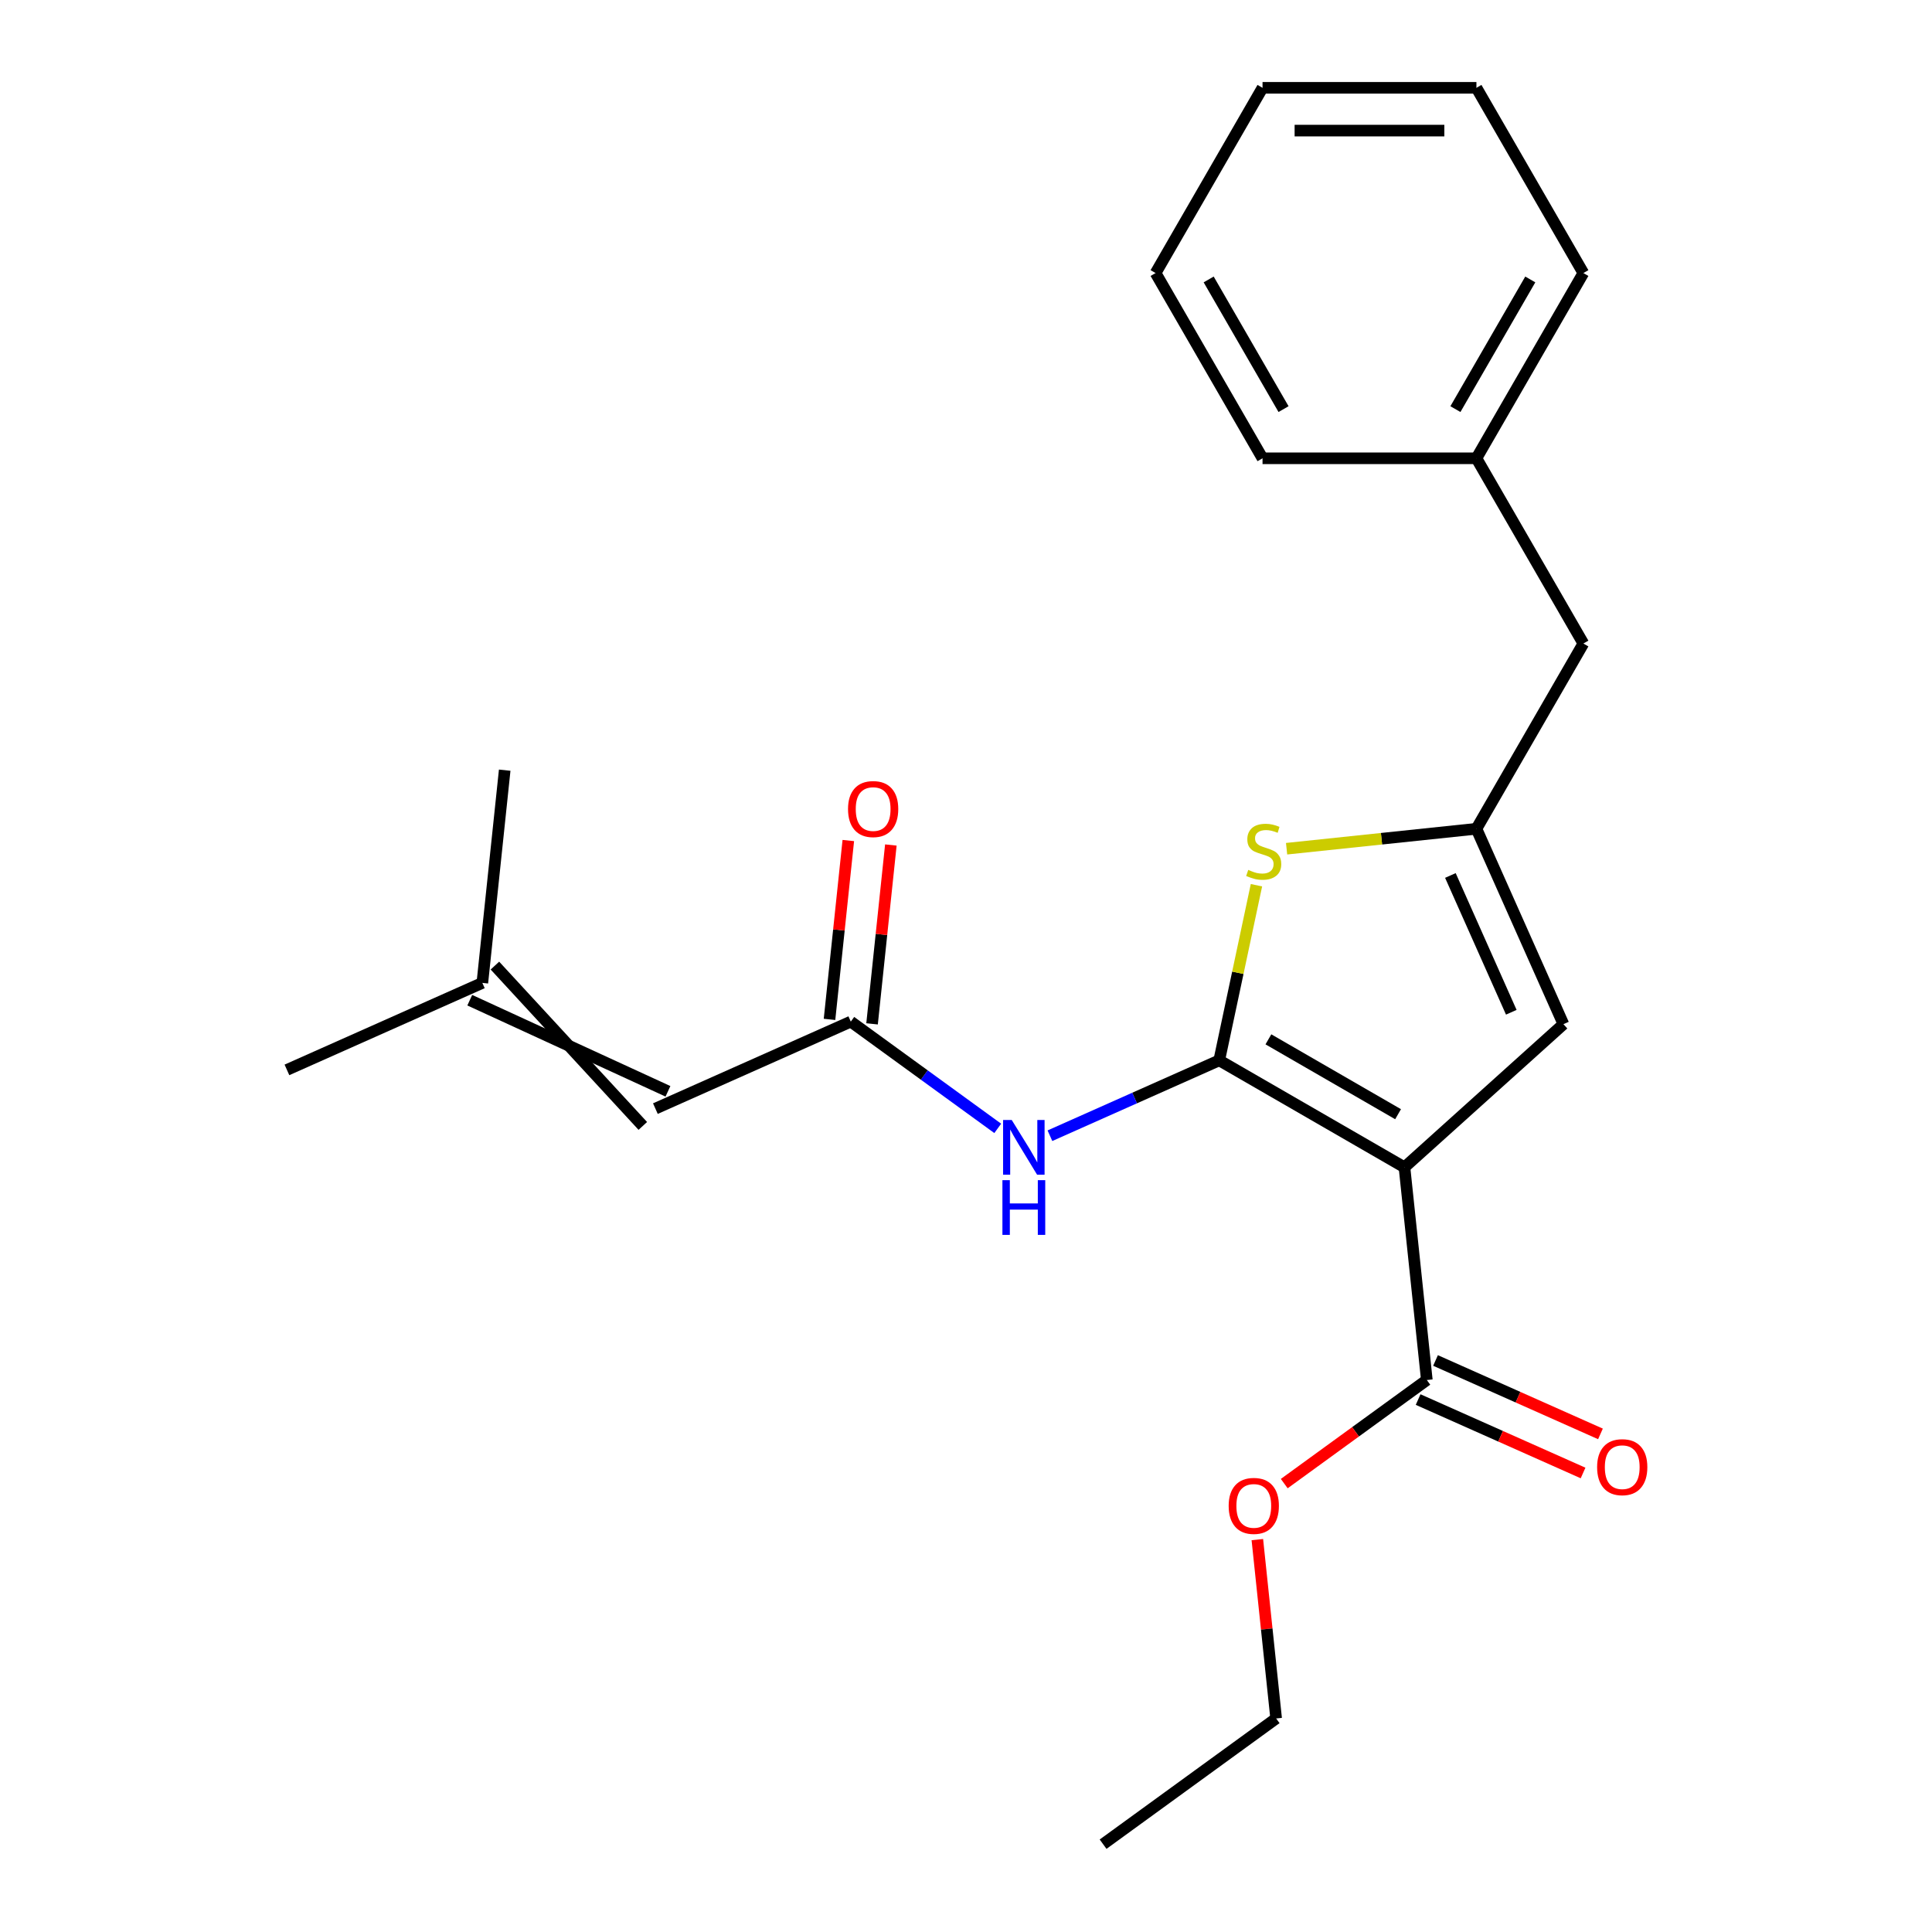 <?xml version='1.0' encoding='iso-8859-1'?>
<svg version='1.1' baseProfile='full'
              xmlns='http://www.w3.org/2000/svg'
                      xmlns:rdkit='http://www.rdkit.org/xml'
                      xmlns:xlink='http://www.w3.org/1999/xlink'
                  xml:space='preserve'
width='1000px' height='1000px' viewBox='0 0 1000 1000'>
<!-- END OF HEADER -->
<rect style='opacity:1.0;fill:#FFFFFF;stroke:none' width='1000' height='1000' x='0' y='0'> </rect>
<path class='bond-0' d='M 764.195,428.968 L 809.225,530.108' style='fill:none;fill-rule:evenodd;stroke:#000000;stroke-width:6px;stroke-linecap:butt;stroke-linejoin:miter;stroke-opacity:1' />
<path class='bond-0' d='M 750.721,453.145 L 782.242,523.943' style='fill:none;fill-rule:evenodd;stroke:#000000;stroke-width:6px;stroke-linecap:butt;stroke-linejoin:miter;stroke-opacity:1' />
<path class='bond-1' d='M 764.195,428.968 L 715.066,434.132' style='fill:none;fill-rule:evenodd;stroke:#000000;stroke-width:6px;stroke-linecap:butt;stroke-linejoin:miter;stroke-opacity:1' />
<path class='bond-1' d='M 715.066,434.132 L 665.938,439.296' style='fill:none;fill-rule:evenodd;stroke:#CCCC00;stroke-width:6px;stroke-linecap:butt;stroke-linejoin:miter;stroke-opacity:1' />
<path class='bond-2' d='M 764.195,428.968 L 819.55,333.09' style='fill:none;fill-rule:evenodd;stroke:#000000;stroke-width:6px;stroke-linecap:butt;stroke-linejoin:miter;stroke-opacity:1' />
<path class='bond-3' d='M 809.225,530.108 L 726.95,604.188' style='fill:none;fill-rule:evenodd;stroke:#000000;stroke-width:6px;stroke-linecap:butt;stroke-linejoin:miter;stroke-opacity:1' />
<path class='bond-4' d='M 726.95,604.188 L 631.072,548.833' style='fill:none;fill-rule:evenodd;stroke:#000000;stroke-width:6px;stroke-linecap:butt;stroke-linejoin:miter;stroke-opacity:1' />
<path class='bond-4' d='M 723.64,576.709 L 656.525,537.96' style='fill:none;fill-rule:evenodd;stroke:#000000;stroke-width:6px;stroke-linecap:butt;stroke-linejoin:miter;stroke-opacity:1' />
<path class='bond-5' d='M 726.95,604.188 L 738.523,714.292' style='fill:none;fill-rule:evenodd;stroke:#000000;stroke-width:6px;stroke-linecap:butt;stroke-linejoin:miter;stroke-opacity:1' />
<path class='bond-6' d='M 631.072,548.833 L 640.705,503.511' style='fill:none;fill-rule:evenodd;stroke:#000000;stroke-width:6px;stroke-linecap:butt;stroke-linejoin:miter;stroke-opacity:1' />
<path class='bond-6' d='M 640.705,503.511 L 650.339,458.189' style='fill:none;fill-rule:evenodd;stroke:#CCCC00;stroke-width:6px;stroke-linecap:butt;stroke-linejoin:miter;stroke-opacity:1' />
<path class='bond-7' d='M 631.072,548.833 L 587.256,568.341' style='fill:none;fill-rule:evenodd;stroke:#000000;stroke-width:6px;stroke-linecap:butt;stroke-linejoin:miter;stroke-opacity:1' />
<path class='bond-7' d='M 587.256,568.341 L 543.44,587.849' style='fill:none;fill-rule:evenodd;stroke:#0000FF;stroke-width:6px;stroke-linecap:butt;stroke-linejoin:miter;stroke-opacity:1' />
<path class='bond-8' d='M 516.425,584.049 L 478.395,556.419' style='fill:none;fill-rule:evenodd;stroke:#0000FF;stroke-width:6px;stroke-linecap:butt;stroke-linejoin:miter;stroke-opacity:1' />
<path class='bond-8' d='M 478.395,556.419 L 440.365,528.789' style='fill:none;fill-rule:evenodd;stroke:#000000;stroke-width:6px;stroke-linecap:butt;stroke-linejoin:miter;stroke-opacity:1' />
<path class='bond-9' d='M 738.523,714.292 L 701.623,741.102' style='fill:none;fill-rule:evenodd;stroke:#000000;stroke-width:6px;stroke-linecap:butt;stroke-linejoin:miter;stroke-opacity:1' />
<path class='bond-9' d='M 701.623,741.102 L 664.724,767.911' style='fill:none;fill-rule:evenodd;stroke:#FF0000;stroke-width:6px;stroke-linecap:butt;stroke-linejoin:miter;stroke-opacity:1' />
<path class='bond-10' d='M 734.02,724.406 L 776.706,743.411' style='fill:none;fill-rule:evenodd;stroke:#000000;stroke-width:6px;stroke-linecap:butt;stroke-linejoin:miter;stroke-opacity:1' />
<path class='bond-10' d='M 776.706,743.411 L 819.392,762.416' style='fill:none;fill-rule:evenodd;stroke:#FF0000;stroke-width:6px;stroke-linecap:butt;stroke-linejoin:miter;stroke-opacity:1' />
<path class='bond-10' d='M 743.026,704.179 L 785.712,723.184' style='fill:none;fill-rule:evenodd;stroke:#000000;stroke-width:6px;stroke-linecap:butt;stroke-linejoin:miter;stroke-opacity:1' />
<path class='bond-10' d='M 785.712,723.184 L 828.398,742.188' style='fill:none;fill-rule:evenodd;stroke:#FF0000;stroke-width:6px;stroke-linecap:butt;stroke-linejoin:miter;stroke-opacity:1' />
<path class='bond-11' d='M 650.798,796.895 L 655.663,843.183' style='fill:none;fill-rule:evenodd;stroke:#FF0000;stroke-width:6px;stroke-linecap:butt;stroke-linejoin:miter;stroke-opacity:1' />
<path class='bond-11' d='M 655.663,843.183 L 660.528,889.471' style='fill:none;fill-rule:evenodd;stroke:#000000;stroke-width:6px;stroke-linecap:butt;stroke-linejoin:miter;stroke-opacity:1' />
<path class='bond-12' d='M 660.528,889.471 L 570.961,954.545' style='fill:none;fill-rule:evenodd;stroke:#000000;stroke-width:6px;stroke-linecap:butt;stroke-linejoin:miter;stroke-opacity:1' />
<path class='bond-13' d='M 451.376,529.946 L 456.241,483.657' style='fill:none;fill-rule:evenodd;stroke:#000000;stroke-width:6px;stroke-linecap:butt;stroke-linejoin:miter;stroke-opacity:1' />
<path class='bond-13' d='M 456.241,483.657 L 461.106,437.369' style='fill:none;fill-rule:evenodd;stroke:#FF0000;stroke-width:6px;stroke-linecap:butt;stroke-linejoin:miter;stroke-opacity:1' />
<path class='bond-13' d='M 429.355,527.631 L 434.22,481.343' style='fill:none;fill-rule:evenodd;stroke:#000000;stroke-width:6px;stroke-linecap:butt;stroke-linejoin:miter;stroke-opacity:1' />
<path class='bond-13' d='M 434.22,481.343 L 439.085,435.055' style='fill:none;fill-rule:evenodd;stroke:#FF0000;stroke-width:6px;stroke-linecap:butt;stroke-linejoin:miter;stroke-opacity:1' />
<path class='bond-14' d='M 440.365,528.789 L 339.226,573.819' style='fill:none;fill-rule:evenodd;stroke:#000000;stroke-width:6px;stroke-linecap:butt;stroke-linejoin:miter;stroke-opacity:1' />
<path class='bond-15' d='M 243.152,517.701 L 345.733,564.862' style='fill:none;fill-rule:evenodd;stroke:#000000;stroke-width:6px;stroke-linecap:butt;stroke-linejoin:miter;stroke-opacity:1' />
<path class='bond-15' d='M 256.166,499.788 L 332.719,582.775' style='fill:none;fill-rule:evenodd;stroke:#000000;stroke-width:6px;stroke-linecap:butt;stroke-linejoin:miter;stroke-opacity:1' />
<path class='bond-16' d='M 249.659,508.744 L 148.519,553.775' style='fill:none;fill-rule:evenodd;stroke:#000000;stroke-width:6px;stroke-linecap:butt;stroke-linejoin:miter;stroke-opacity:1' />
<path class='bond-17' d='M 249.659,508.744 L 261.231,398.64' style='fill:none;fill-rule:evenodd;stroke:#000000;stroke-width:6px;stroke-linecap:butt;stroke-linejoin:miter;stroke-opacity:1' />
<path class='bond-18' d='M 819.55,333.09 L 764.195,237.212' style='fill:none;fill-rule:evenodd;stroke:#000000;stroke-width:6px;stroke-linecap:butt;stroke-linejoin:miter;stroke-opacity:1' />
<path class='bond-19' d='M 764.195,237.212 L 819.55,141.333' style='fill:none;fill-rule:evenodd;stroke:#000000;stroke-width:6px;stroke-linecap:butt;stroke-linejoin:miter;stroke-opacity:1' />
<path class='bond-19' d='M 753.322,211.759 L 792.071,144.644' style='fill:none;fill-rule:evenodd;stroke:#000000;stroke-width:6px;stroke-linecap:butt;stroke-linejoin:miter;stroke-opacity:1' />
<path class='bond-20' d='M 764.195,237.212 L 653.484,237.212' style='fill:none;fill-rule:evenodd;stroke:#000000;stroke-width:6px;stroke-linecap:butt;stroke-linejoin:miter;stroke-opacity:1' />
<path class='bond-21' d='M 819.55,141.333 L 764.195,45.455' style='fill:none;fill-rule:evenodd;stroke:#000000;stroke-width:6px;stroke-linecap:butt;stroke-linejoin:miter;stroke-opacity:1' />
<path class='bond-22' d='M 764.195,45.455 L 653.484,45.455' style='fill:none;fill-rule:evenodd;stroke:#000000;stroke-width:6px;stroke-linecap:butt;stroke-linejoin:miter;stroke-opacity:1' />
<path class='bond-22' d='M 747.588,67.597 L 670.09,67.597' style='fill:none;fill-rule:evenodd;stroke:#000000;stroke-width:6px;stroke-linecap:butt;stroke-linejoin:miter;stroke-opacity:1' />
<path class='bond-23' d='M 653.484,45.455 L 598.128,141.333' style='fill:none;fill-rule:evenodd;stroke:#000000;stroke-width:6px;stroke-linecap:butt;stroke-linejoin:miter;stroke-opacity:1' />
<path class='bond-24' d='M 598.128,141.333 L 653.484,237.212' style='fill:none;fill-rule:evenodd;stroke:#000000;stroke-width:6px;stroke-linecap:butt;stroke-linejoin:miter;stroke-opacity:1' />
<path class='bond-24' d='M 625.607,144.644 L 664.356,211.759' style='fill:none;fill-rule:evenodd;stroke:#000000;stroke-width:6px;stroke-linecap:butt;stroke-linejoin:miter;stroke-opacity:1' />
<path  class='atom-4' d='M 646.09 450.261
Q 646.41 450.381, 647.73 450.941
Q 649.05 451.501, 650.49 451.861
Q 651.97 452.181, 653.41 452.181
Q 656.09 452.181, 657.65 450.901
Q 659.21 449.581, 659.21 447.301
Q 659.21 445.741, 658.41 444.781
Q 657.65 443.821, 656.45 443.301
Q 655.25 442.781, 653.25 442.181
Q 650.73 441.421, 649.21 440.701
Q 647.73 439.981, 646.65 438.461
Q 645.61 436.941, 645.61 434.381
Q 645.61 430.821, 648.01 428.621
Q 650.45 426.421, 655.25 426.421
Q 658.53 426.421, 662.25 427.981
L 661.33 431.061
Q 657.93 429.661, 655.37 429.661
Q 652.61 429.661, 651.09 430.821
Q 649.57 431.941, 649.61 433.901
Q 649.61 435.421, 650.37 436.341
Q 651.17 437.261, 652.29 437.781
Q 653.45 438.301, 655.37 438.901
Q 657.93 439.701, 659.45 440.501
Q 660.97 441.301, 662.05 442.941
Q 663.17 444.541, 663.17 447.301
Q 663.17 451.221, 660.53 453.341
Q 657.93 455.421, 653.57 455.421
Q 651.05 455.421, 649.13 454.861
Q 647.25 454.341, 645.01 453.421
L 646.09 450.261
' fill='#CCCC00'/>
<path  class='atom-5' d='M 523.672 579.703
L 532.952 594.703
Q 533.872 596.183, 535.352 598.863
Q 536.832 601.543, 536.912 601.703
L 536.912 579.703
L 540.672 579.703
L 540.672 608.023
L 536.792 608.023
L 526.832 591.623
Q 525.672 589.703, 524.432 587.503
Q 523.232 585.303, 522.872 584.623
L 522.872 608.023
L 519.192 608.023
L 519.192 579.703
L 523.672 579.703
' fill='#0000FF'/>
<path  class='atom-5' d='M 518.852 610.855
L 522.692 610.855
L 522.692 622.895
L 537.172 622.895
L 537.172 610.855
L 541.012 610.855
L 541.012 639.175
L 537.172 639.175
L 537.172 626.095
L 522.692 626.095
L 522.692 639.175
L 518.852 639.175
L 518.852 610.855
' fill='#0000FF'/>
<path  class='atom-7' d='M 635.956 779.447
Q 635.956 772.647, 639.316 768.847
Q 642.676 765.047, 648.956 765.047
Q 655.236 765.047, 658.596 768.847
Q 661.956 772.647, 661.956 779.447
Q 661.956 786.327, 658.556 790.247
Q 655.156 794.127, 648.956 794.127
Q 642.716 794.127, 639.316 790.247
Q 635.956 786.367, 635.956 779.447
M 648.956 790.927
Q 653.276 790.927, 655.596 788.047
Q 657.956 785.127, 657.956 779.447
Q 657.956 773.887, 655.596 771.087
Q 653.276 768.247, 648.956 768.247
Q 644.636 768.247, 642.276 771.047
Q 639.956 773.847, 639.956 779.447
Q 639.956 785.167, 642.276 788.047
Q 644.636 790.927, 648.956 790.927
' fill='#FF0000'/>
<path  class='atom-9' d='M 826.662 759.403
Q 826.662 752.603, 830.022 748.803
Q 833.382 745.003, 839.662 745.003
Q 845.942 745.003, 849.302 748.803
Q 852.662 752.603, 852.662 759.403
Q 852.662 766.283, 849.262 770.203
Q 845.862 774.083, 839.662 774.083
Q 833.422 774.083, 830.022 770.203
Q 826.662 766.323, 826.662 759.403
M 839.662 770.883
Q 843.982 770.883, 846.302 768.003
Q 848.662 765.083, 848.662 759.403
Q 848.662 753.843, 846.302 751.043
Q 843.982 748.203, 839.662 748.203
Q 835.342 748.203, 832.982 751.003
Q 830.662 753.803, 830.662 759.403
Q 830.662 765.123, 832.982 768.003
Q 835.342 770.883, 839.662 770.883
' fill='#FF0000'/>
<path  class='atom-12' d='M 438.938 418.764
Q 438.938 411.964, 442.298 408.164
Q 445.658 404.364, 451.938 404.364
Q 458.218 404.364, 461.578 408.164
Q 464.938 411.964, 464.938 418.764
Q 464.938 425.644, 461.538 429.564
Q 458.138 433.444, 451.938 433.444
Q 445.698 433.444, 442.298 429.564
Q 438.938 425.684, 438.938 418.764
M 451.938 430.244
Q 456.258 430.244, 458.578 427.364
Q 460.938 424.444, 460.938 418.764
Q 460.938 413.204, 458.578 410.404
Q 456.258 407.564, 451.938 407.564
Q 447.618 407.564, 445.258 410.364
Q 442.938 413.164, 442.938 418.764
Q 442.938 424.484, 445.258 427.364
Q 447.618 430.244, 451.938 430.244
' fill='#FF0000'/>
</svg>
